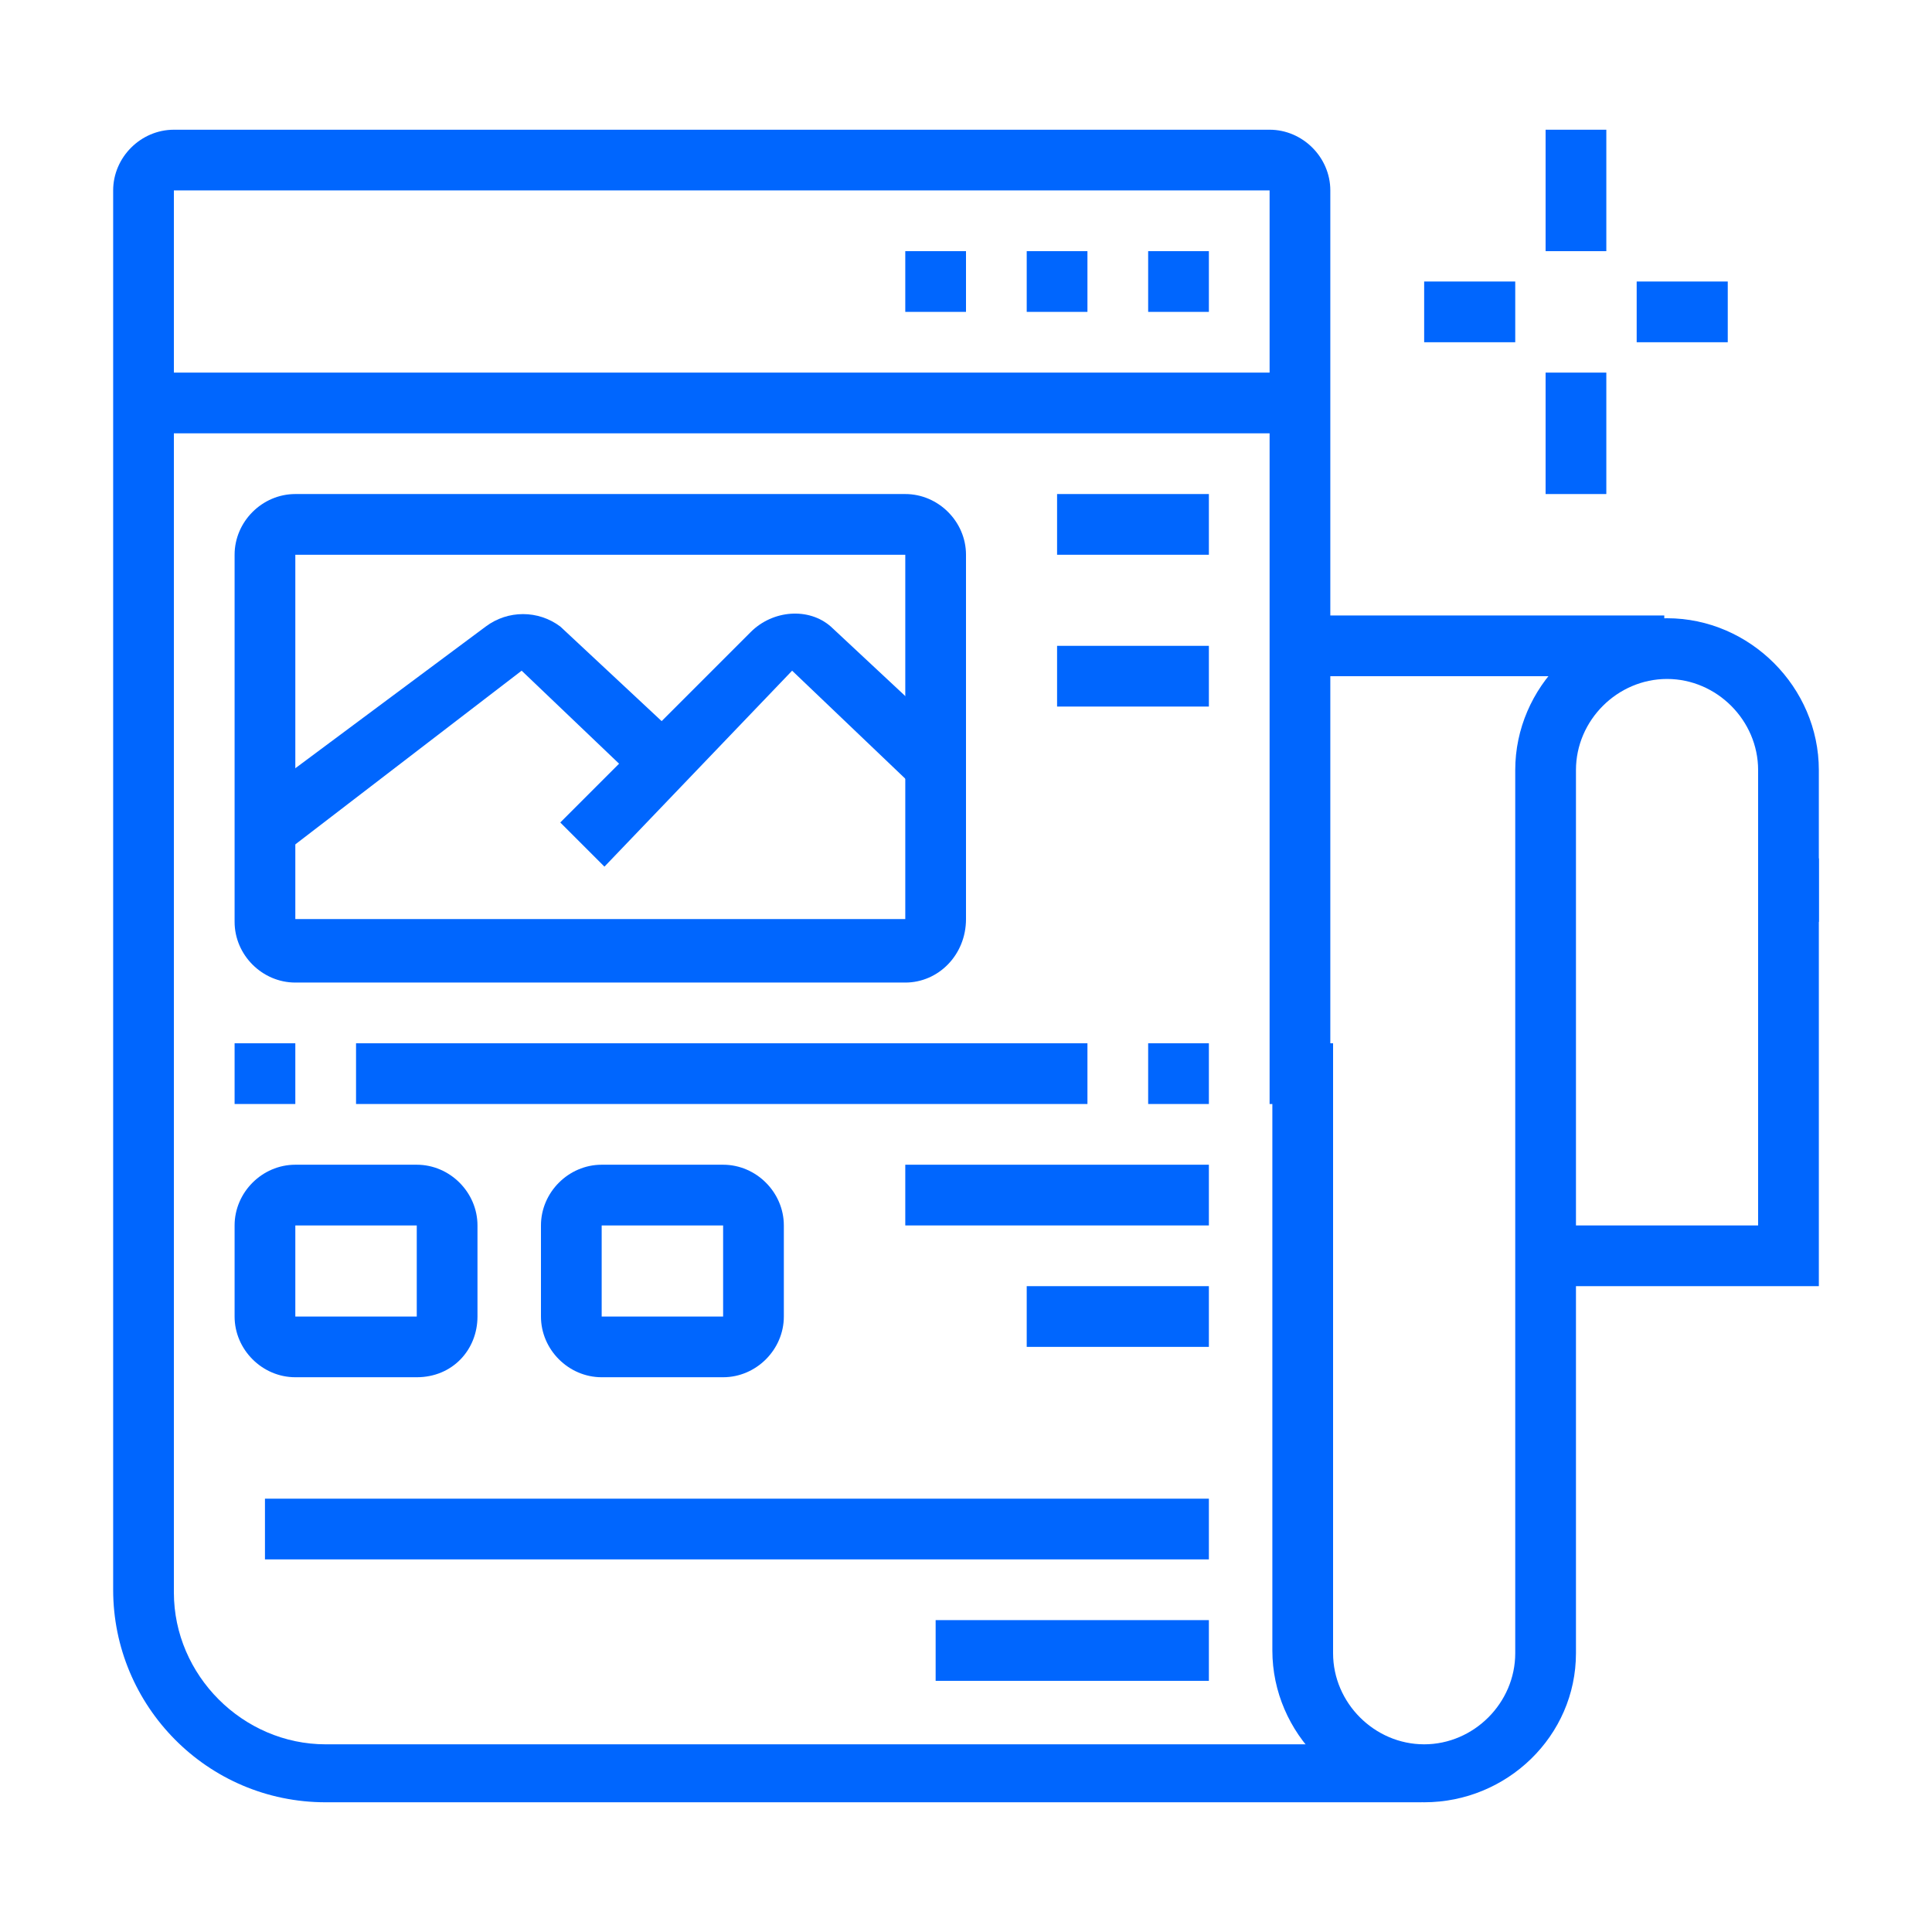 <?xml version="1.0" encoding="utf-8"?>
<!-- Generator: Adobe Illustrator 24.1.0, SVG Export Plug-In . SVG Version: 6.00 Build 0)  -->
<svg version="1.1" id="Layer_1" xmlns="http://www.w3.org/2000/svg" xmlns:xlink="http://www.w3.org/1999/xlink" x="0px" y="0px"
	 width="70px" height="70px" viewBox="0 0 70 70" style="enable-background:new 0 0 70 70;" xml:space="preserve">
<style type="text/css">
	.st0{display:none;}
	.st1{display:inline;fill:#0066FE;}
	.st2{fill:#0066FE;}
</style>
<g class="st0">
	<polygon class="st1" points="57.6,8.5 55.4,8.5 55.4,10.7 57.6,10.7 57.6,8.5 	"/>
	<polygon class="st1" points="53.2,8.5 51,8.5 51,10.7 53.2,10.7 53.2,8.5 	"/>
	<polygon class="st1" points="48.8,8.5 46.6,8.5 46.6,10.7 48.8,10.7 48.8,8.5 	"/>
	<path class="st1" d="M58.7,65.9h-43c-1.8,0-3.3-1.5-3.3-3.3V42.7h2.2v19.9c0,0.6,0.5,1.1,1.1,1.1h43c0.6,0,1.1-0.5,1.1-1.1V7.4
		c0-0.6-0.5-1.1-1.1-1.1h-43c-0.6,0-1.1,0.5-1.1,1.1v11h-2.2v-11c0-1.8,1.5-3.3,3.3-3.3h43c1.8,0,3.3,1.5,3.3,3.3v55.2
		C62,64.4,60.5,65.9,58.7,65.9z"/>
	<rect x="13.5" y="12.9" class="st1" width="47.4" height="2.2"/>
	<rect x="17.9" y="58.2" class="st1" width="14.3" height="2.2"/>
	<rect x="17.9" y="53.8" class="st1" width="6.6" height="2.2"/>
	<rect x="26.7" y="53.8" class="st1" width="2.2" height="2.2"/>
	<rect x="31.1" y="53.8" class="st1" width="2.2" height="2.2"/>
	<rect x="35.6" y="53.8" class="st1" width="5.5" height="2.2"/>
	<rect x="17.9" y="49.3" class="st1" width="24.3" height="2.2"/>
	<rect x="44.4" y="49.3" class="st1" width="2.2" height="2.2"/>
	<rect x="48.8" y="49.3" class="st1" width="2.2" height="2.2"/>
	<rect x="17.9" y="44.9" class="st1" width="5.5" height="2.2"/>
	<rect x="26.7" y="44.9" class="st1" width="4.4" height="2.2"/>
	<path class="st1" d="M55.4,26.2h-5.5c-1.2,0-2.2-1-2.2-2.2v-3.3c0-1.2,1-2.2,2.2-2.2h5.5c1.2,0,2.2,1,2.2,2.2V24
		C57.6,25.2,56.6,26.2,55.4,26.2z M49.9,20.7V24h5.5l0-3.3H49.9z"/>
	<path class="st1" d="M55.4,36.1h-5.5c-1.2,0-2.2-1-2.2-2.2v-3.3c0-1.2,1-2.2,2.2-2.2h5.5c1.2,0,2.2,1,2.2,2.2v3.3
		C57.6,35.1,56.6,36.1,55.4,36.1z M49.9,30.6v3.3h5.5l0-3.3H49.9z"/>
	<path class="st1" d="M55.4,46h-5.5c-1.2,0-2.2-1-2.2-2.2v-3.3c0-1.2,1-2.2,2.2-2.2h5.5c1.2,0,2.2,1,2.2,2.2v3.3
		C57.6,45,56.6,46,55.4,46z M49.9,40.5v3.3h5.5l0-3.3H49.9z"/>
	<path class="st1" d="M42.2,40.5h-32c-1.2,0-2.2-1-2.2-2.2V19.6c0-1.2,1-2.2,2.2-2.2h32c1.2,0,2.2,1,2.2,2.2v18.8
		C44.4,39.5,43.4,40.5,42.2,40.5z M10.2,19.6v18.8h32l0-18.8H10.2z"/>
	<rect x="12.4" y="27.3" class="st1" width="2.2" height="2.2"/>
	<rect x="12.4" y="22.9" class="st1" width="2.2" height="2.2"/>
	<rect x="37.8" y="26.2" class="st1" width="2.2" height="2.2"/>
	<rect x="37.8" y="21.8" class="st1" width="2.2" height="2.2"/>
	<path class="st1" d="M24,35c-0.9,0-1.7-0.7-1.7-1.7v-8.8c0-0.9,0.7-1.7,1.7-1.7c0.4,0,0.6,0,8.6,4.6c0.5,0.3,0.8,0.8,0.8,1.4
		c0,0.6-0.3,1.2-0.9,1.4l-7.7,4.4C24.6,34.9,24.3,35,24,35z M23.7,32.8c0,0-0.1,0-0.1,0.1L23.7,32.8z M24.5,25.5v6.9l6.1-3.5
		C28.4,27.7,25.9,26.2,24.5,25.5z M31.4,29.4C31.4,29.4,31.4,29.4,31.4,29.4C31.4,29.4,31.4,29.4,31.4,29.4z M31.4,28.4
		C31.4,28.5,31.4,28.5,31.4,28.4L31.4,28.4z"/>
</g>
<g class="st0">
	<path class="st1" d="M48.2,48.2H7.4c-1.8,0-3.3-1.5-3.3-3.3V16.2c0-1.8,1.5-3.3,3.3-3.3h40.8c1.8,0,3.3,1.5,3.3,3.3v28.7
		C51.6,46.8,50.1,48.2,48.2,48.2z M7.4,15.1c-0.6,0-1.1,0.5-1.1,1.1v28.7c0,0.6,0.5,1.1,1.1,1.1h40.8c0.6,0,1.1-0.5,1.1-1.1V16.2
		c0-0.6-0.5-1.1-1.1-1.1H7.4z"/>
	<rect x="8.5" y="20.7" class="st1" width="2.2" height="6.6"/>
	<rect x="8.5" y="29.5" class="st1" width="2.2" height="2.2"/>
	<rect x="44.9" y="28.4" class="st1" width="2.2" height="6.6"/>
	<rect x="44.9" y="21.8" class="st1" width="2.2" height="2.2"/>
	<rect x="44.9" y="17.3" class="st1" width="2.2" height="2.2"/>
	<rect x="5.2" y="41.6" class="st1" width="45.2" height="2.2"/>
	
		<rect x="13.8" y="50.4" transform="matrix(0.53 -0.848 0.848 0.53 -34.78 40.32)" class="st1" width="10.4" height="2.2"/>
	<rect x="32.2" y="46.3" transform="matrix(0.848 -0.53 0.53 0.848 -22.254 25.509)" class="st1" width="2.2" height="10.4"/>
	<rect x="11.8" y="54.9" class="st1" width="32" height="2.2"/>
	<rect x="7.4" y="54.9" class="st1" width="2.2" height="2.2"/>
	<rect x="27.3" y="61.5" class="st1" width="17.7" height="2.2"/>
	<rect x="47.1" y="61.5" class="st1" width="3.3" height="2.2"/>
	<path class="st1" d="M61.5,57.1H43.8c-2.4,0-4.4-2-4.4-4.4v-5.5h2.2v5.5c0,1.2,1,2.2,2.2,2.2h17.7c1.2,0,2.2-1,2.2-2.2l-2.2-28.6
		c0-1.3-1-2.3-2.2-2.3h-8.8v-2.2h8.8c2.4,0,4.4,2,4.4,4.4l2.2,28.6C65.9,55.1,63.9,57.1,61.5,57.1z"/>
	
		<rect x="57.7" y="50.4" transform="matrix(0.997 -7.662392e-02 7.662392e-02 0.997 -3.777 4.655)" class="st1" width="2.2" height="2.2"/>
	
		<rect x="57.2" y="43.8" transform="matrix(0.997 -7.661817e-02 7.661817e-02 0.997 -3.356 4.606)" class="st1" width="2.2" height="4.4"/>
	<path class="st1" d="M58.2,20.7H56v-8.8c0-1.8-1.5-3.3-3.3-3.3c-1.8,0-3.3,1.5-3.3,3.3V14h-2.2v-2.2c0-3,2.5-5.5,5.5-5.5
		c3,0,5.5,2.5,5.5,5.5V20.7z"/>
	<path class="st1" d="M32.8,39.4c-1.2,0-2.2-1-2.2-2.2c0-1.2,1-2.2,2.2-2.2c1.2,0,2.2,1,2.2,2.2C35,38.4,34,39.4,32.8,39.4z
		 M32.8,37.2L32.8,37.2L32.8,37.2z"/>
	<path class="st1" d="M25.1,39.4c-1.2,0-2.2-1-2.2-2.2c0-1.2,1-2.2,2.2-2.2c1.2,0,2.2,1,2.2,2.2C27.3,38.4,26.3,39.4,25.1,39.4z
		 M25.1,37.2L25.1,37.2L25.1,37.2z"/>
	<path class="st1" d="M34.2,32.8h-7v-2.2h7l3-6.7L20.5,24v-2.2h16.7c0.7,0,1.4,0.4,1.8,0.9c0.4,0.6,0.5,1.4,0.3,2l-3,6.7
		C36,32.2,35.2,32.8,34.2,32.8z"/>
	<path class="st1" d="M29.5,32.8h-5.8c-1,0-1.9-0.7-2.1-1.6l-2.9-10.5h-2.5v-2.2h4.2l3.3,12.1h5.8V32.8z"/>
</g>
<g class="st0">
	<path class="st1" d="M60.4,62.6H9.6c-3,0-5.5-2.5-5.5-5.5v-3.3h61.8v3.3C65.9,60.1,63.4,62.6,60.4,62.6z M6.3,56v1.1
		c0,1.8,1.5,3.3,3.3,3.3h50.8c1.8,0,3.3-1.5,3.3-3.3V56H6.3z"/>
	<rect x="17.3" y="11.8" class="st1" width="35.3" height="2.2"/>
	<path class="st1" d="M9.6,54.9H7.4V18.4c0-3,2.5-5.5,5.5-5.5H14v2.2h-1.1c-1.8,0-3.3,1.5-3.3,3.3V54.9z"/>
	<polygon class="st1" points="20.7,64.8 18.4,64.8 18.4,67 20.7,67 20.7,64.8 	"/>
	<polygon class="st1" points="16.2,64.8 14,64.8 14,67 16.2,67 16.2,64.8 	"/>
	<polygon class="st1" points="11.8,64.8 9.6,64.8 9.6,67 11.8,67 11.8,64.8 	"/>
	<polygon class="st1" points="49.3,7.4 47.1,7.4 47.1,9.6 49.3,9.6 49.3,7.4 	"/>
	<polygon class="st1" points="44.9,7.4 42.7,7.4 42.7,9.6 44.9,9.6 44.9,7.4 	"/>
	<polygon class="st1" points="40.5,7.4 38.3,7.4 38.3,9.6 40.5,9.6 40.5,7.4 	"/>
	<rect x="11.8" y="35" class="st1" width="2.2" height="5.5"/>
	<rect x="11.8" y="42.7" class="st1" width="2.2" height="2.2"/>
	<rect x="56" y="29.5" class="st1" width="2.2" height="5.5"/>
	<rect x="56" y="37.2" class="st1" width="2.2" height="2.2"/>
	<rect x="51.6" y="49.3" class="st1" width="2.2" height="2.2"/>
	<path class="st1" d="M53.8,47.1h-2.2V5.2H18.4v36.4h-2.2V5.2c0-1.2,1-2.2,2.2-2.2h33.1c1.2,0,2.2,1,2.2,2.2V47.1z"/>
	<rect x="16.2" y="43.8" class="st1" width="2.2" height="2.2"/>
	<rect x="16.2" y="48.2" class="st1" width="2.2" height="2.2"/>
	<rect x="42.7" y="16.2" class="st1" width="6.6" height="2.2"/>
	<rect x="42.7" y="20.7" class="st1" width="6.6" height="2.2"/>
	<rect x="20.7" y="28.4" class="st1" width="28.7" height="2.2"/>
	<rect x="20.7" y="37.2" class="st1" width="17.7" height="2.2"/>
	<rect x="24" y="32.8" class="st1" width="2.2" height="2.2"/>
	<rect x="28.4" y="32.8" class="st1" width="9.9" height="2.2"/>
	<rect x="33.9" y="42.7" class="st1" width="15.4" height="2.2"/>
	<path class="st1" d="M38.3,26.2H22.9c-1.2,0-2.2-1-2.2-2.2v-5.5c0-1.2,1-2.2,2.2-2.2h15.4c1.2,0,2.2,1,2.2,2.2V24
		C40.5,25.2,39.5,26.2,38.3,26.2z M22.9,18.4V24h15.5l0-5.5H22.9z"/>
	<path class="st1" d="M47.1,39.4h-4.4c-1.2,0-2.2-1-2.2-2.2V35c0-1.2,1-2.2,2.2-2.2h4.4c1.2,0,2.2,1,2.2,2.2v2.2
		C49.3,38.4,48.4,39.4,47.1,39.4z M42.7,35v2.2h4.4l0-2.2H42.7z"/>
	<path class="st1" d="M62.6,54.9h-2.2V17.3c0-1.8-1.5-3.3-3.3-3.3H56v-2.2h1.1c3,0,5.5,2.5,5.5,5.5V54.9z"/>
</g>
<g>
	<polygon class="st2" points="35,9.1 32.8,9.1 32.8,11.3 35,11.3 35,9.1 	"/>
	<polygon class="st2" points="39.4,9.1 37.2,9.1 37.2,11.3 39.4,11.3 39.4,9.1 	"/>
	<polygon class="st2" points="43.8,9.1 41.6,9.1 41.6,11.3 43.8,11.3 43.8,9.1 	"/>
	<rect x="5.2" y="13.5" class="st2" width="41.9" height="2.2"/>
	<rect x="47.1" y="22.3" class="st2" width="13.2" height="2.2"/>
	<rect x="56" y="4.7" class="st2" width="2.2" height="4.4"/>
	<rect x="56" y="13.5" class="st2" width="2.2" height="4.4"/>
	<rect x="59.3" y="10.2" class="st2" width="3.3" height="2.2"/>
	<rect x="51.6" y="10.2" class="st2" width="3.3" height="2.2"/>
	<path class="st2" d="M15.1,49.9h-4.4c-1.2,0-2.2-1-2.2-2.2v-3.3c0-1.2,1-2.2,2.2-2.2h4.4c1.2,0,2.2,1,2.2,2.2v3.3
		C17.3,48.9,16.4,49.9,15.1,49.9z M10.7,44.4v3.3h4.4l0-3.3H10.7z"/>
	<path class="st2" d="M26.2,49.9h-4.4c-1.2,0-2.2-1-2.2-2.2v-3.3c0-1.2,1-2.2,2.2-2.2h4.4c1.2,0,2.2,1,2.2,2.2v3.3
		C28.4,48.9,27.4,49.9,26.2,49.9z M21.8,44.4v3.3h4.4l0-3.3H21.8z"/>
	<rect x="8.5" y="37.8" class="st2" width="2.2" height="2.2"/>
	<rect x="12.9" y="37.8" class="st2" width="26.5" height="2.2"/>
	<rect x="41.6" y="37.8" class="st2" width="2.2" height="2.2"/>
	<rect x="32.8" y="42.2" class="st2" width="11" height="2.2"/>
	<rect x="37.2" y="46.6" class="st2" width="6.6" height="2.2"/>
	<rect x="9.6" y="54.3" class="st2" width="34.2" height="2.2"/>
	<rect x="33.9" y="58.7" class="st2" width="9.9" height="2.2"/>
	<rect x="38.3" y="17.9" class="st2" width="5.5" height="2.2"/>
	<rect x="38.3" y="23.4" class="st2" width="5.5" height="2.2"/>
	<path class="st2" d="M32.8,35.6H10.7c-1.2,0-2.2-1-2.2-2.2V20.1c0-1.2,1-2.2,2.2-2.2h22.1c1.2,0,2.2,1,2.2,2.2v13.2
		C35,34.6,34,35.6,32.8,35.6z M10.7,20.1v13.2h22.1l0-13.2H10.7z"/>
	<path class="st2" d="M10.3,30.9L9,29.1l8.6-6.4c0.8-0.6,1.9-0.6,2.7,0l4.5,4.2l-1.5,1.6l-4.4-4.2L10.3,30.9z"/>
	<path class="st2" d="M21.9,31.4l-1.6-1.6l6.9-6.9c0.8-0.8,2.1-0.9,2.9-0.2l4.5,4.2l-1.5,1.6l-4.4-4.2L21.9,31.4z"/>
	<path class="st2" d="M51.6,65.3H11.8c-4.3,0-7.7-3.5-7.7-7.7V6.9c0-1.2,1-2.2,2.2-2.2H46c1.2,0,2.2,1,2.2,2.2V40H46V6.9H6.3v50.8
		c0,3,2.5,5.5,5.5,5.5h39.7V65.3z"/>
	<polygon class="st2" points="65.9,46.6 56,46.6 56,44.4 63.7,44.4 63.7,31.1 65.9,31.1 	"/>
	<path class="st2" d="M51.6,65.3c-3,0-5.5-2.5-5.5-5.5V37.8h2.2v22.1c0,1.8,1.5,3.3,3.3,3.3s3.3-1.5,3.3-3.3v-32
		c0-3,2.5-5.5,5.5-5.5c3,0,5.5,2.5,5.5,5.5v5.5h-2.2v-5.5c0-1.8-1.5-3.3-3.3-3.3s-3.3,1.5-3.3,3.3v32C57.1,62.9,54.6,65.3,51.6,65.3
		z"/>
</g>
</svg>
